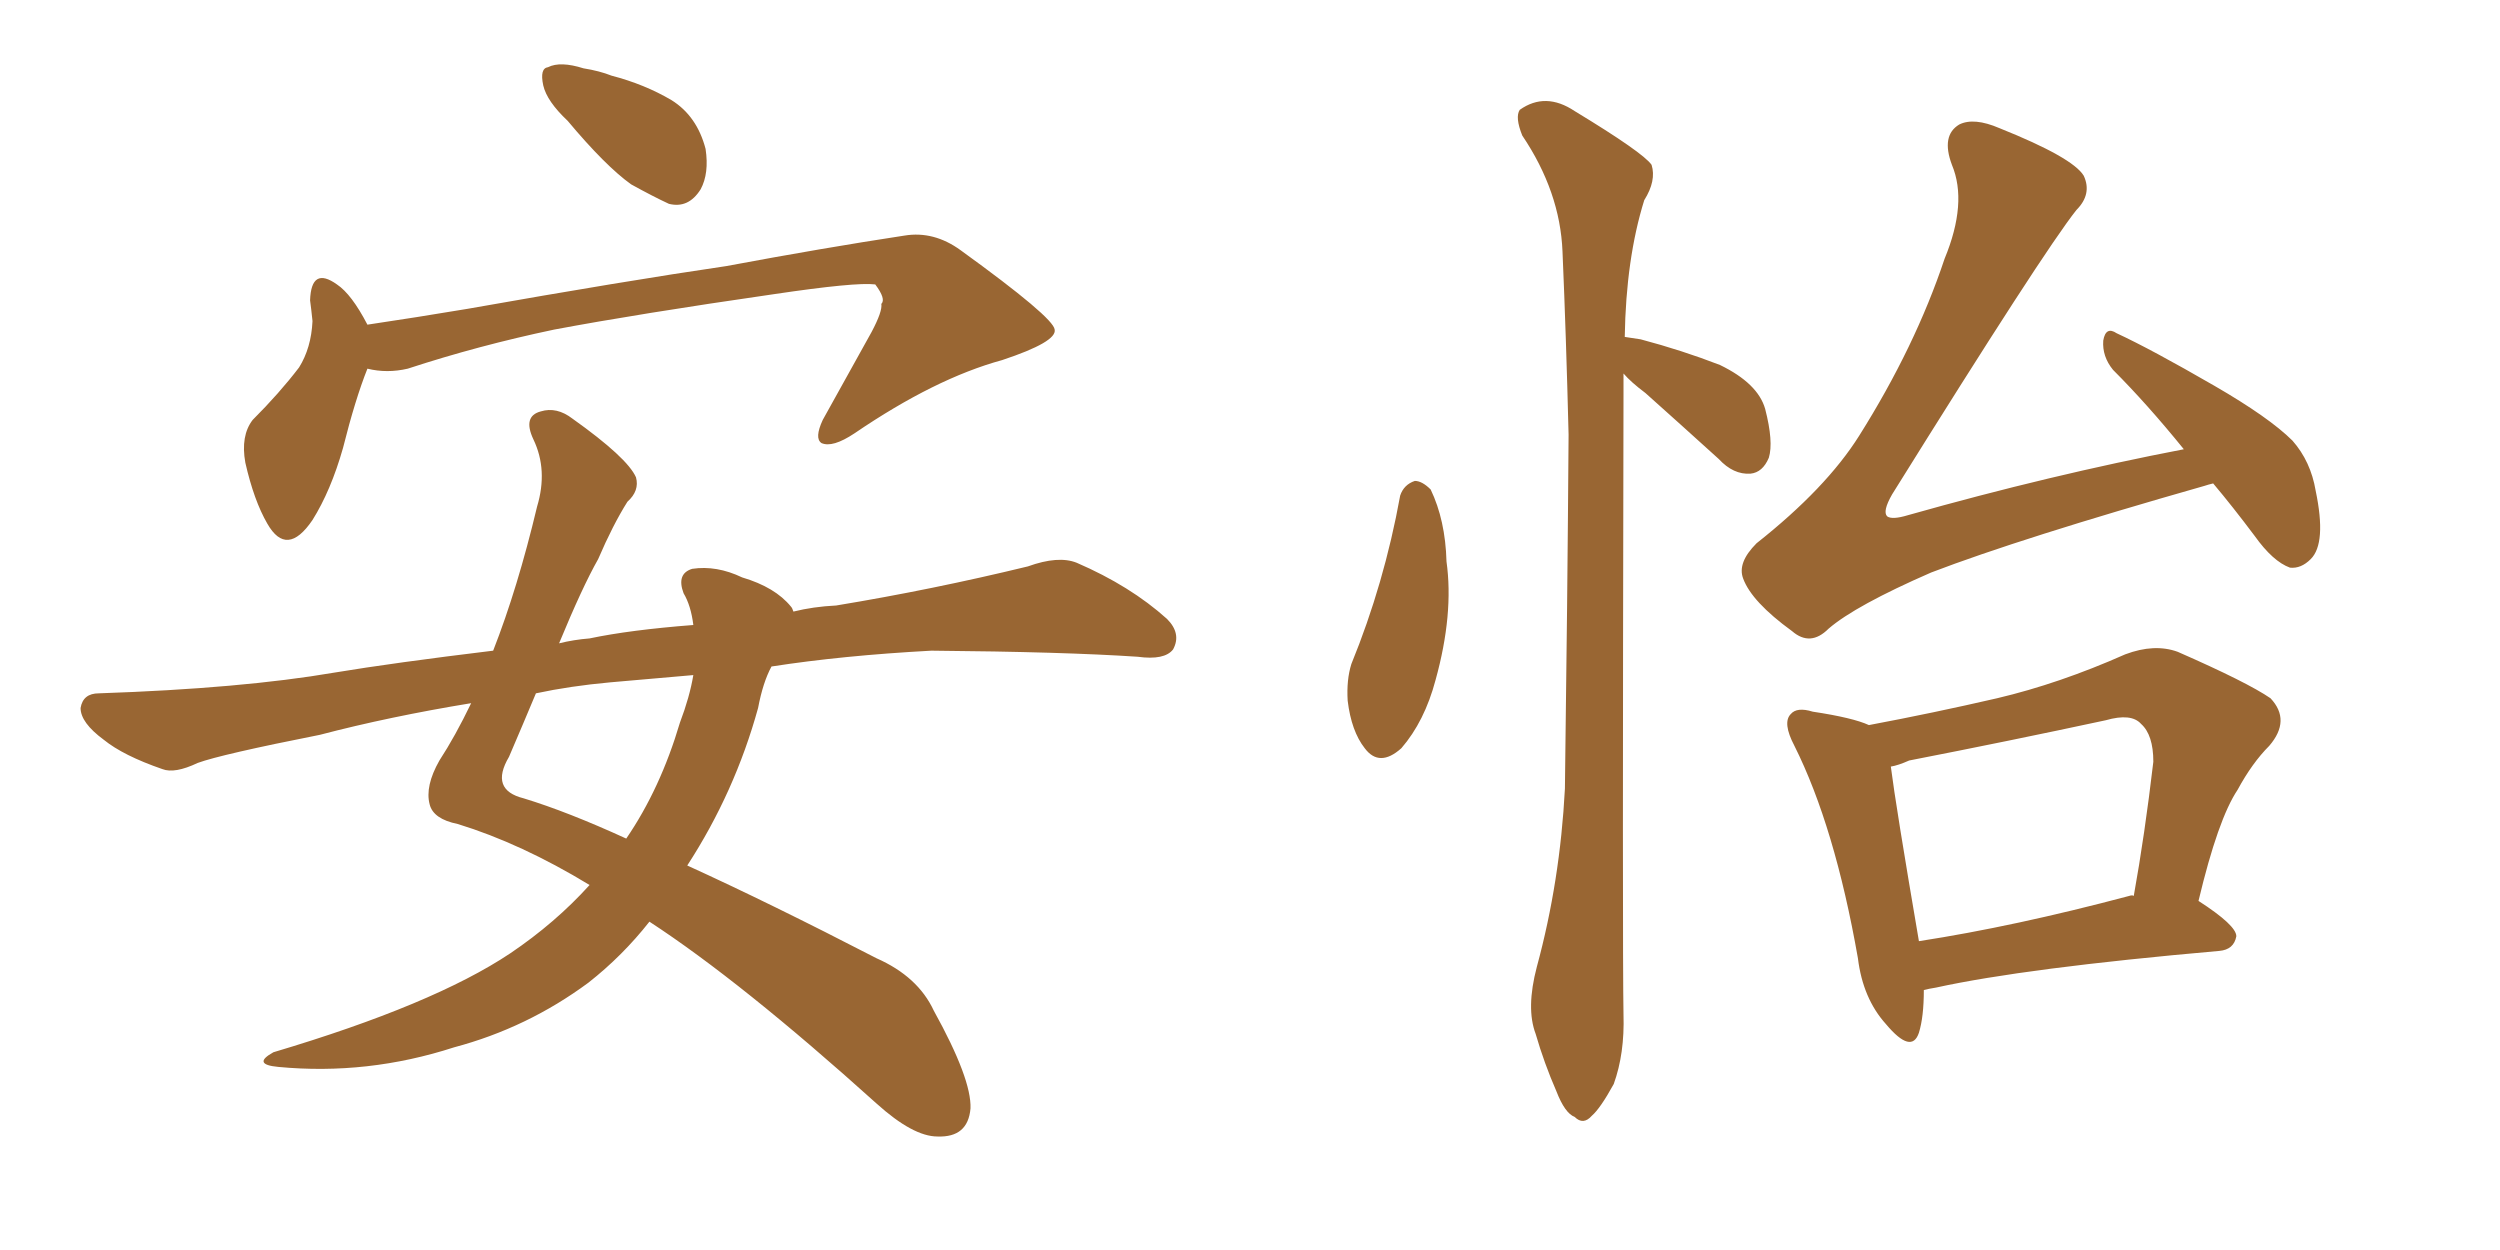 <svg xmlns="http://www.w3.org/2000/svg" xmlns:xlink="http://www.w3.org/1999/xlink" width="300" height="150"><path fill="#996633" padding="10" d="M68.12 14.50L68.12 14.50Q65.63 12.16 65.19 10.25L65.19 10.25Q64.75 8.20 65.77 8.06L65.77 8.06Q67.24 7.32 70.02 8.20L70.02 8.20Q71.92 8.50 73.39 9.08L73.39 9.08Q77.34 10.11 80.57 12.01L80.57 12.01Q83.64 13.92 84.67 17.87L84.67 17.87Q85.11 20.80 84.08 22.71L84.08 22.71Q82.62 25.05 80.27 24.46L80.27 24.46Q78.37 23.58 75.73 22.12L75.73 22.12Q72.66 19.92 68.12 14.50ZM44.09 44.24L44.09 44.24Q42.63 47.90 41.16 53.76L41.16 53.76Q39.70 58.89 37.50 62.40L37.50 62.40Q34.42 66.94 32.08 62.84L32.08 62.84Q30.47 60.06 29.44 55.52L29.44 55.52Q28.86 52.29 30.32 50.39L30.32 50.39Q33.54 47.17 35.89 44.09L35.89 44.09Q37.35 41.75 37.50 38.53L37.50 38.53Q37.35 37.06 37.21 36.04L37.21 36.04Q37.35 31.93 40.43 34.13L40.43 34.13Q42.19 35.30 44.09 38.96L44.09 38.96Q49.95 38.09 56.10 37.06L56.10 37.06Q75.15 33.69 87.16 31.93L87.16 31.93Q98.88 29.74 108.54 28.27L108.54 28.27Q112.06 27.69 115.28 30.03L115.28 30.03Q126.42 38.09 126.56 39.55L126.56 39.55Q126.86 41.02 120.26 43.21L120.26 43.21Q112.21 45.41 102.54 52.00L102.54 52.00Q99.90 53.76 98.58 53.17L98.58 53.17Q97.71 52.59 98.73 50.39L98.73 50.39Q101.81 44.82 104.59 39.84L104.59 39.84Q105.91 37.35 105.76 36.47L105.76 36.47Q106.35 35.89 105.03 34.13L105.03 34.13Q102.69 33.84 92.87 35.30L92.87 35.30Q76.61 37.65 66.50 39.55L66.50 39.55Q57.42 41.46 48.93 44.24L48.93 44.24Q46.44 44.82 44.09 44.24ZM70.75 106.20L70.75 106.20Q62.55 101.22 54.93 98.88L54.93 98.88Q52.00 98.29 51.56 96.53L51.56 96.53Q50.98 94.34 52.73 91.26L52.73 91.26Q54.64 88.33 56.54 84.38L56.54 84.38Q46.73 85.99 38.38 88.18L38.38 88.18Q26.51 90.53 23.73 91.55L23.73 91.55Q20.95 92.87 19.48 92.29L19.48 92.29Q14.79 90.67 12.45 88.77L12.45 88.77Q9.67 86.72 9.67 84.96L9.67 84.96Q9.96 83.20 11.87 83.20L11.87 83.20Q29.00 82.62 40.14 80.71L40.14 80.71Q47.17 79.54 59.18 78.08L59.18 78.08Q62.11 70.61 64.45 60.79L64.45 60.79Q65.77 56.40 64.01 52.73L64.01 52.73Q62.70 49.95 64.89 49.37L64.89 49.37Q66.80 48.78 68.70 50.24L68.70 50.24Q75.29 54.93 76.32 57.28L76.32 57.28Q76.76 58.89 75.29 60.21L75.29 60.21Q73.54 62.99 71.78 67.09L71.78 67.09Q69.87 70.46 67.09 77.20L67.09 77.20Q68.85 76.76 70.75 76.61L70.75 76.61Q75.59 75.59 83.20 75L83.20 75Q82.91 72.66 82.03 71.19L82.03 71.19Q81.15 68.85 83.06 68.26L83.06 68.26Q85.99 67.82 89.06 69.29L89.06 69.29Q93.02 70.46 94.92 72.80L94.92 72.80Q95.07 72.95 95.21 73.39L95.21 73.39Q97.56 72.80 100.34 72.66L100.34 72.66Q111.91 70.75 123.34 67.97L123.34 67.97Q127.00 66.65 129.20 67.53L129.20 67.53Q135.64 70.31 140.04 74.27L140.04 74.27Q141.80 76.03 140.77 77.93L140.77 77.93Q139.75 79.25 136.52 78.81L136.52 78.81Q127.73 78.22 111.77 78.08L111.77 78.08Q101.07 78.66 92.58 79.98L92.58 79.98Q91.55 81.88 90.97 84.96L90.97 84.96Q88.18 95.07 82.47 103.86L82.47 103.86Q92.43 108.40 105.18 114.99L105.18 114.99Q110.16 117.19 112.06 121.29L112.06 121.29Q116.60 129.49 116.46 133.01L116.46 133.01Q116.16 136.52 112.50 136.38L112.50 136.38Q109.57 136.38 105.18 132.42L105.18 132.42Q88.92 117.77 77.93 110.60L77.93 110.60Q74.71 114.70 70.61 117.92L70.61 117.92Q63.28 123.34 54.49 125.68L54.49 125.68Q44.09 129.05 33.40 128.03L33.40 128.03Q30.18 127.73 32.81 126.27L32.81 126.27Q52.00 120.56 61.23 114.40L61.23 114.40Q66.65 110.74 70.75 106.20ZM81.59 86.72L81.59 86.72L81.59 86.72Q82.76 83.64 83.20 81.01L83.20 81.01Q78.22 81.45 73.24 81.88L73.24 81.88Q68.41 82.32 64.31 83.20L64.31 83.20Q62.84 86.72 61.08 90.82L61.08 90.82Q58.74 94.78 62.84 95.80L62.84 95.80Q68.12 97.41 75.15 100.63L75.15 100.63Q79.25 94.63 81.59 86.72ZM168.02 59.47L168.02 59.47Q168.46 58.15 169.78 57.71L169.78 57.71Q170.65 57.71 171.68 58.74L171.68 58.74Q173.44 62.40 173.58 67.38L173.58 67.38Q174.46 73.68 172.27 81.59L172.27 81.59Q170.95 86.57 168.16 89.79L168.16 89.79Q165.53 92.14 163.77 89.79L163.77 89.79Q162.16 87.74 161.72 84.08L161.72 84.08Q161.57 81.59 162.16 79.69L162.16 79.69Q166.11 70.02 168.02 59.47ZM194.82 44.82L194.82 44.82Q194.82 46.00 194.82 47.31L194.82 47.31Q194.68 114.55 194.82 121.73L194.82 121.73Q194.97 126.42 193.65 130.08L193.65 130.08Q192.04 133.01 191.02 133.89L191.02 133.89Q189.99 135.06 188.96 134.03L188.96 134.03Q187.79 133.59 186.77 130.96L186.77 130.96Q185.30 127.59 184.28 124.07L184.28 124.07Q183.11 121.00 184.42 116.02L184.42 116.02Q187.21 105.76 187.79 94.63L187.79 94.63Q188.09 72.51 188.23 52.15L188.23 52.15Q187.94 40.43 187.50 30.18L187.50 30.18Q187.21 23.00 182.67 16.26L182.67 16.26Q181.79 14.06 182.37 13.18L182.37 13.18Q185.45 10.99 188.96 13.33L188.96 13.33Q197.17 18.31 198.19 19.78L198.19 19.78Q198.78 21.68 197.31 24.02L197.31 24.02Q195.12 31.05 194.97 40.43L194.97 40.43Q195.85 40.58 196.88 40.72L196.88 40.72Q201.86 42.04 206.40 43.80L206.40 43.80Q210.94 46.00 211.82 49.07L211.82 49.07Q212.84 53.03 212.26 54.93L212.26 54.93Q211.52 56.69 210.06 56.84L210.06 56.84Q208.01 56.98 206.25 55.08L206.25 55.08Q201.56 50.83 197.46 47.17L197.46 47.17Q195.70 45.85 194.82 44.82ZM265.58 58.01L265.58 58.01Q264.99 58.15 264.55 58.30L264.55 58.30Q242.43 64.60 231.74 68.70L231.74 68.70Q222.66 72.66 219.43 75.44L219.43 75.44Q217.24 77.64 215.04 75.73L215.04 75.73Q210.21 72.22 209.18 69.43L209.18 69.43Q208.45 67.53 210.79 65.19L210.79 65.19Q219.14 58.59 223.10 52.29L223.10 52.29Q229.83 41.60 233.35 31.05L233.35 31.05Q236.13 24.32 234.23 19.78L234.23 19.78Q232.91 16.26 235.11 14.94L235.11 14.94Q236.87 14.06 239.94 15.38L239.94 15.38Q248.73 18.90 250.05 21.09L250.05 21.09Q251.07 23.29 249.17 25.20L249.17 25.20Q245.21 30.18 227.05 59.33L227.05 59.33Q225.88 61.38 226.46 61.96L226.46 61.96Q227.05 62.40 228.96 61.82L228.96 61.82Q246.09 56.98 262.06 53.91L262.06 53.91Q257.67 48.49 253.56 44.38L253.56 44.38Q252.25 42.77 252.39 40.87L252.39 40.87Q252.69 39.11 254.00 39.99L254.00 39.99Q258.11 41.89 265.72 46.29L265.72 46.29Q272.31 50.10 275.10 52.88L275.10 52.88Q277.29 55.37 277.88 58.89L277.88 58.89Q279.20 65.19 277.29 67.09L277.29 67.09Q276.12 68.26 274.80 68.12L274.80 68.12Q272.75 67.38 270.56 64.31L270.56 64.31Q267.92 60.79 265.58 58.01ZM230.86 118.80L230.86 118.80Q230.86 122.02 230.27 123.93L230.27 123.93Q229.39 126.56 226.32 122.90L226.32 122.90Q223.54 119.82 222.95 114.99L222.95 114.99Q220.17 99.17 215.33 89.50L215.33 89.50Q213.87 86.72 214.89 85.69L214.89 85.69Q215.63 84.81 217.53 85.40L217.53 85.40Q222.36 86.13 224.27 87.01L224.27 87.01Q232.03 85.55 239.65 83.79L239.65 83.79Q247.12 82.03 255.03 78.52L255.03 78.52Q258.54 77.20 261.33 78.22L261.33 78.22Q269.68 81.88 272.46 83.79L272.46 83.79Q274.95 86.43 272.31 89.50L272.31 89.50Q270.26 91.55 268.51 94.78L268.51 94.78Q266.16 98.29 263.82 108.11L263.82 108.11Q268.36 111.04 268.36 112.35L268.36 112.35Q268.07 113.96 266.31 114.11L266.31 114.11Q243.02 116.16 232.32 118.51L232.32 118.51Q231.45 118.65 230.86 118.80ZM255.47 107.52L255.47 107.52L255.47 107.52Q255.91 107.37 256.05 107.52L256.05 107.52Q257.37 100.20 258.40 91.41L258.40 91.41Q258.40 88.18 256.93 86.87L256.93 86.87Q255.76 85.55 252.69 86.43L252.69 86.43Q241.11 88.92 229.10 91.26L229.10 91.26Q227.78 91.85 226.90 91.99L226.90 91.99Q227.49 96.68 230.27 112.94L230.27 112.94Q241.70 111.18 255.47 107.52Z"/></svg>